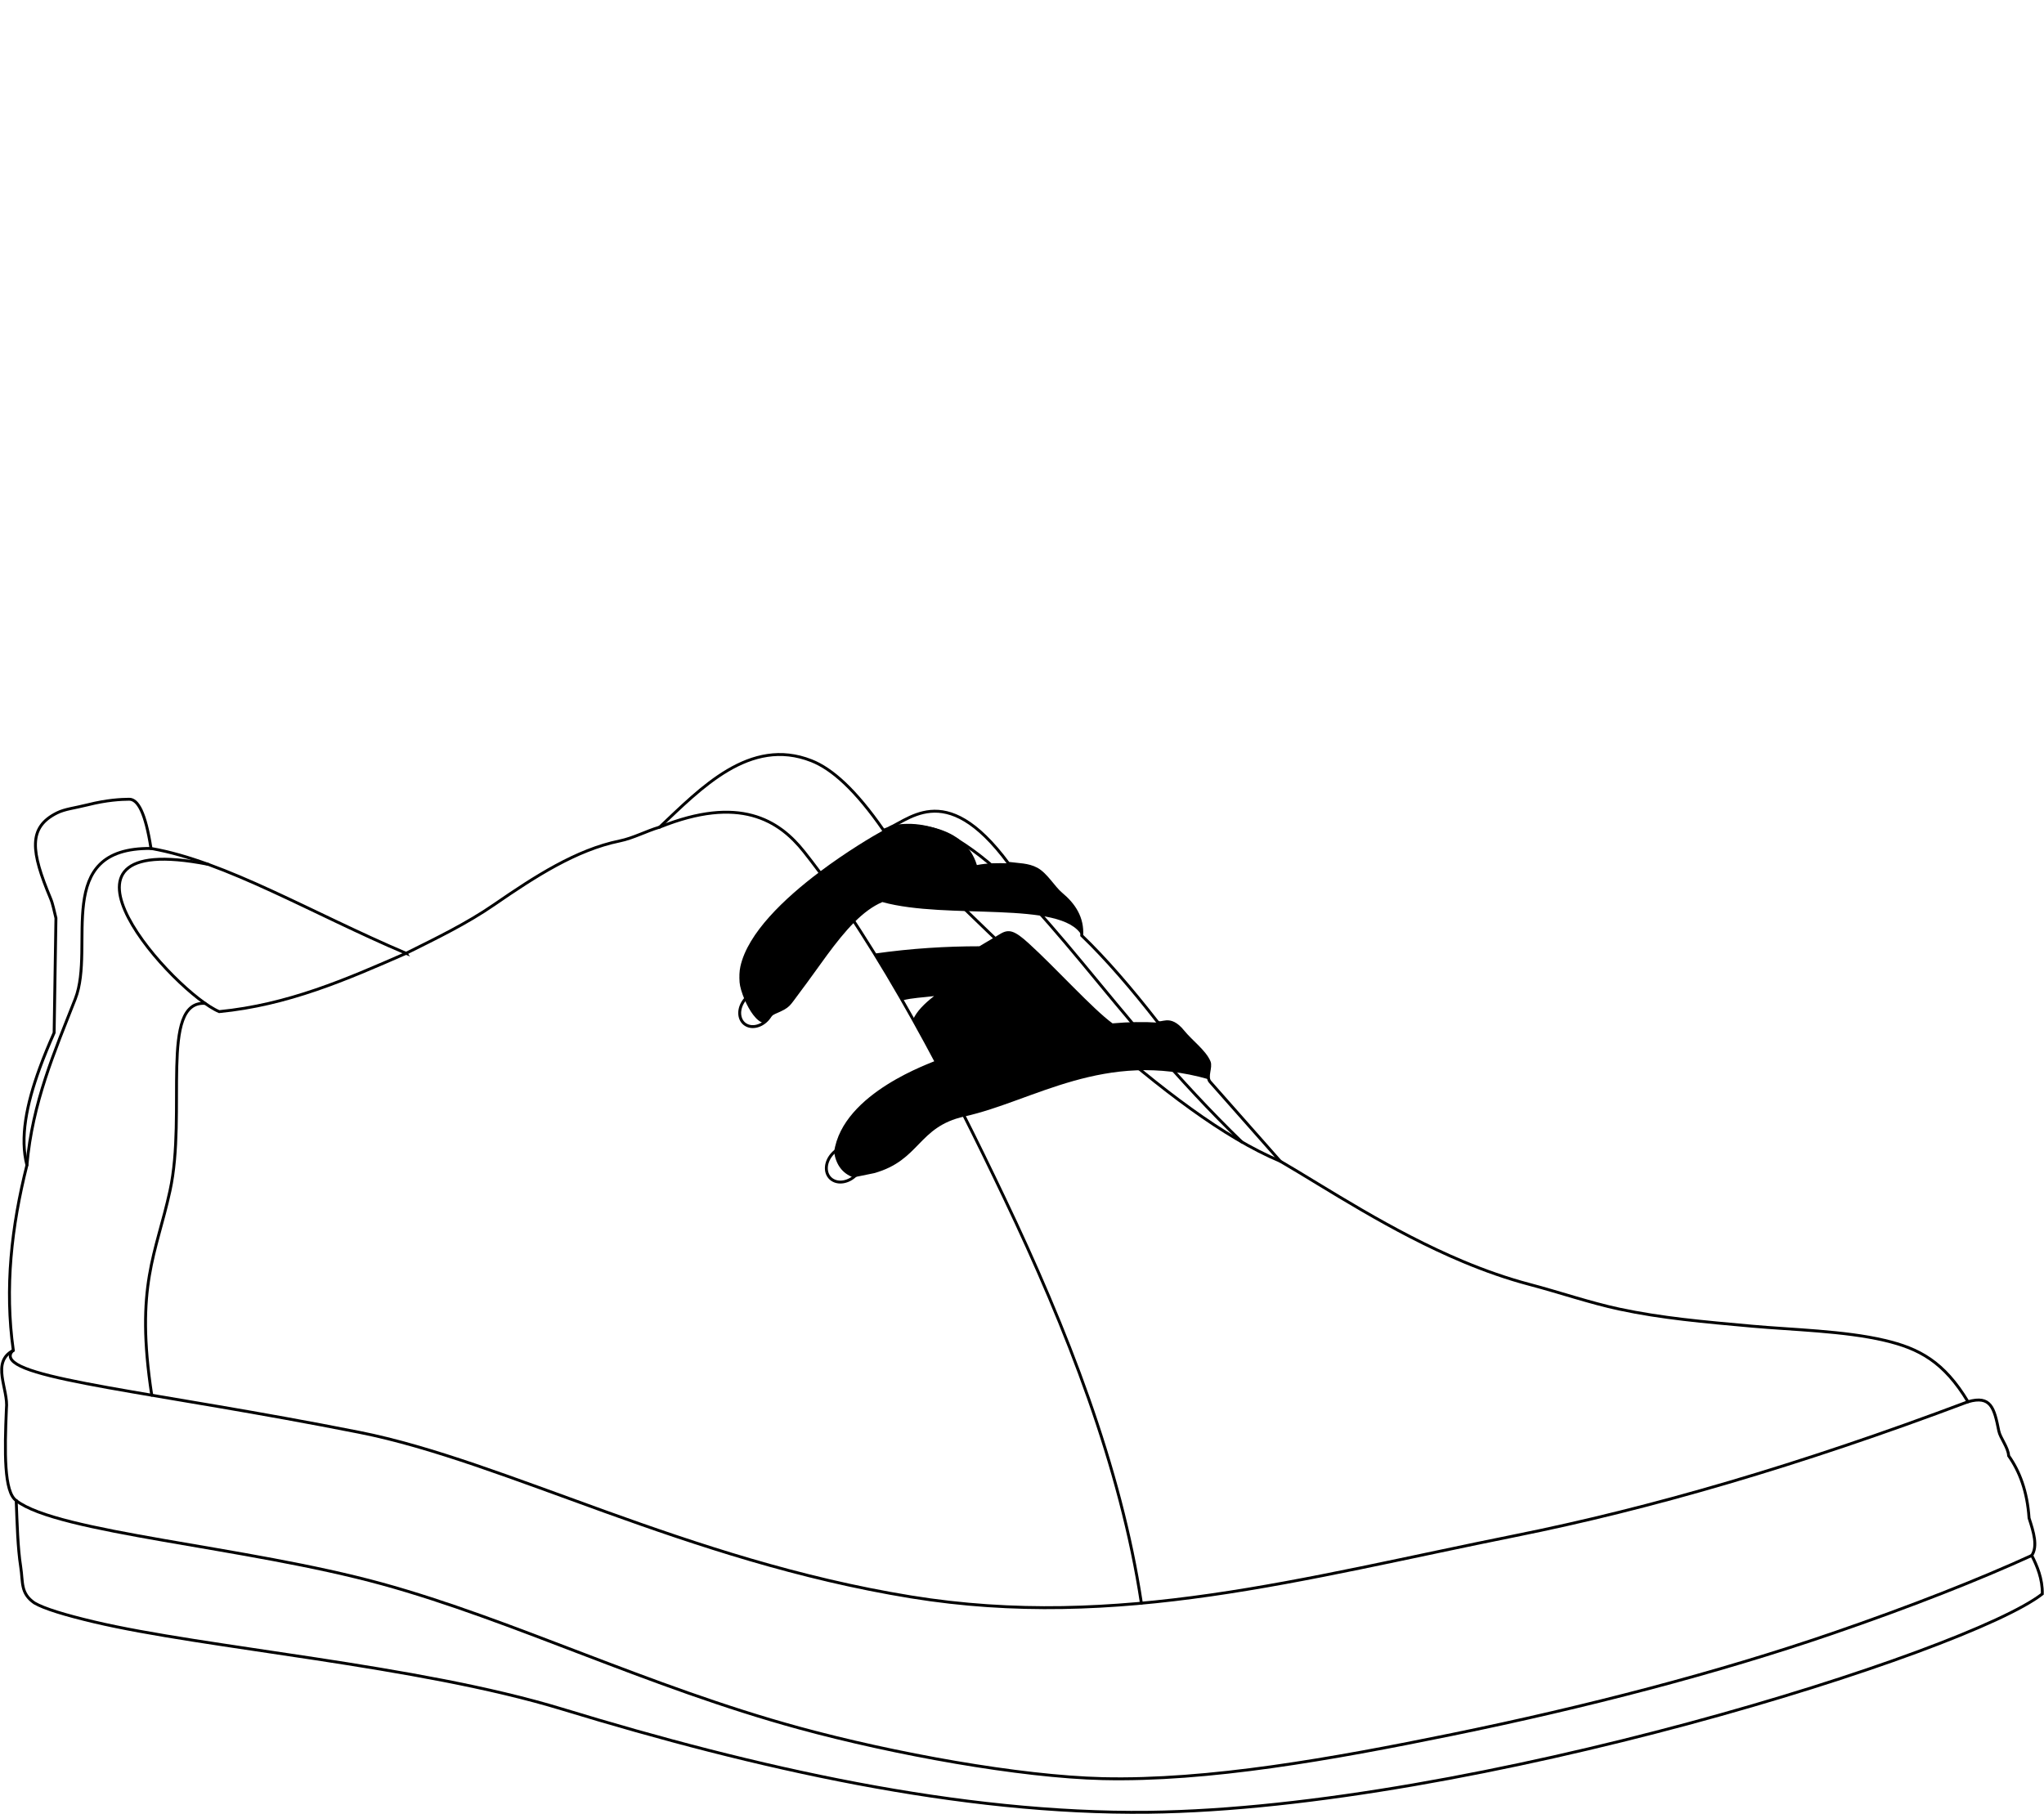 <svg width="2e3" height="1775" clip-rule="evenodd" fill-rule="evenodd" image-rendering="optimizeQuality" shape-rendering="geometricPrecision" text-rendering="geometricPrecision" version="1.1" viewBox="0 0 1999.3 1774.8" xmlns="http://www.w3.org/2000/svg">
 <defs>
  <style type="text/css"><![CDATA[
    .str0 {stroke:black;stroke-width:2.84;stroke-linecap:round;stroke-miterlimit:22.926}
    .fil0 {fill:none}
    .fil2 {fill:black}
    .fil1 {fill:black;fill-rule:nonzero}
   ]]></style>
 </defs>
 <g transform="translate(0 736.9)">
  <path class="fil0 str0" d="m397.07 195.91c-91.81-39-176.89-90.03-249.57-102.6-5.43-34.93-12.8-48.22-21.34-48.16-7.87 0.06-21.86 0.73-40.5 5.43-12.79 3.22-22.36 4.09-30.1 7.95-28.61 14.23-25.57 37.71-6.29 83.79 2.38 5.7 3.43 12.32 5.22 19.15-0.59 37.4-1.18 74.79-1.77 112.19-5.26 11.86-10.07 23.52-14.21 34.88-12.93 35.48-19.33 68.06-12.42 94.69-15.07 59.99-21.91 120.3-13.31 181.23-22.31 11.6-4.5 38.11-6.75 57.16-1.81 42.19-2.41 81.43 9.59 89.81 0.91 22.58 1.44 45.8 4.4 64.83 2.39 15.32-0.4 25.71 13.35 35.29 9.45 5.59 30.04 11.82 58.17 18.5 108.65 25.76 316.45 42.13 458.32 85.42 189.04 57.69 389.63 103.1 573.72 100.93 315.8-3.72 801.53-156.62 874.3-213.64 0.29-14.67-5.09-27.39-10.3-37.63 5.98-9.07 1.87-22.72-2.66-36.57-1.78-26.23-9.2-45.63-19.97-60.97-0.5-8.36-8.27-17.41-9.65-24.34-4.51-22.72-7.79-34.91-30.11-28.55-23.6-39.16-47.72-52.07-81.73-60.06-39.64-9.3-90.15-10.31-129.65-13.88-47.77-4.31-87.97-7.79-129.72-16.69-28.46-6.07-59.06-16.56-87.67-24.1-22.2-5.85-43.94-13.54-64.97-22.34-70.91-29.66-133.82-71.88-179.17-98.3-23.6-26.63-45.11-50.95-68.6-77.64-4.29-4.88 1.35-14.2-0.94-19.57-4.48-10.52-17.48-19.78-25.49-29.69-13.62-16.84-21.38-5.28-25.23-9.69-25.3-32.44-50.05-61.25-73.93-84.23 1.03-17.26-7.28-30.16-20.2-40.89-7.31-6.07-14.5-19.09-23.91-24.18-8.38-4.53-17.96-4.23-27.6-5.57-63.28-85.53-99.05-39.17-122.21-32.4-27.63-39.88-50.53-60.09-70.48-67.96-60.44-23.86-108.57 27.36-148.56 64.95-13.51 4.03-25.86 10.81-39.13 13.52-42.48 8.7-82.63 34.66-122.86 62.39-26.85 18.51-56.35 32.75-86.07 47.54z"/>
  <path class="fil0 str0" d="m15.62 731.43c40.52 31.63 224.34 44.82 357.77 81.47 128.32 35.25 259.95 100.54 408.29 141.05 93.15 25.44 216.15 47.64 296.74 49.54 103.59 2.44 224.45-19.19 341.97-43.23 131.72-26.95 260.1-60.45 371.64-98.71 76.87-26.36 144.23-52.96 195.55-76.42"/>
  <path class="fil0 str0" d="m147.5 93.31c-97.23-0.99-53.92 95.7-74.11 147.25-20.28 51.75-41.93 101.33-47.3 162.67"/>
  <path class="fil0 str0" d="m12.78 584.46c-2.06 1.55-3.04 3.36-2.99 5.43 0.59 22.84 140.91 34.96 341.56 74.75 143.2 28.4 319.24 125.13 539.68 161.03 202.28 32.93 382.47-17.96 591.95-60.09 129.98-26.15 275.74-68.12 442.21-130.88"/>
  <path class="fil0 str0" d="m203.25 108.8c-179.16-35.01-32.08 126.29 10.99 144.18 67.33-6.6 124.02-31.3 182.83-57.07"/>
  <path class="fil0 str0" d="m148.24 628.33c-16.48-107.38 4.31-138.08 17.82-200.04 16.65-76.34-10.37-186.05 34.32-183.39"/>
  <path class="fil0 str0" d="m864.17 75.47c137.48 132.87 279.03 278.19 388.11 323.86"/>
  <path class="fil0 str0" d="m645.13 72.46c77.84-31.37 116.64-7.09 141.35 24.14 75.48 95.45 143.67 229.24 195.72 338.38 61.41 128.76 113.94 262.75 134.27 396.85"/>
  <path class="fil1" d="m754.54 257.84-2.43-1.47 0.44-0.77 0.41-0.78 0.37-0.78 0.33-0.78 0.3-0.78 0.25-0.79 0.22-0.77 0.19-0.78 0.14-0.77 0.11-0.77 0.07-0.75 0.04-0.75 0.01-0.74-0.04-0.72-0.06-0.71-0.1-0.7-0.14-0.68-0.16-0.67-0.2-0.64-0.23-0.63-0.26-0.61-0.3-0.58-0.32-0.56-0.35-0.54-0.39-0.52-0.41-0.48-0.45-0.47-0.47-0.43-0.51-0.41-0.53-0.38-0.57-0.35-0.6-0.32 1.26-2.55 0.76 0.41 0.72 0.44 0.68 0.48 0.65 0.53 0.6 0.55 0.57 0.59 0.53 0.63 0.49 0.65 0.44 0.68 0.41 0.7 0.37 0.74 0.32 0.75 0.29 0.77 0.24 0.79 0.2 0.81 0.16 0.83 0.12 0.83 0.08 0.85 0.04 0.87v0.87l-0.05 0.88-0.09 0.88-0.12 0.89-0.17 0.9-0.21 0.89-0.25 0.9-0.3 0.9-0.33 0.89-0.38 0.89-0.42 0.89-0.47 0.88zm-24.84 9.73 1.26-2.55 0.62 0.29 0.64 0.24 0.65 0.21 0.66 0.16 0.68 0.13 0.68 0.09 0.7 0.05 0.7 0.02 0.72-0.02 0.71-0.06 0.73-0.1 0.72-0.13 0.73-0.16 0.73-0.21 0.73-0.23 0.72-0.27 0.72-0.31 0.72-0.34 0.71-0.37 0.7-0.41 0.69-0.44 0.68-0.47 0.66-0.5 0.65-0.53 0.63-0.57 0.62-0.59 0.6-0.62 0.57-0.65 0.56-0.67 0.53-0.71 0.51-0.73 0.48-0.75 2.43 1.47-0.54 0.85-0.58 0.83-0.6 0.79-0.62 0.77-0.65 0.73-0.68 0.7-0.7 0.67-0.71 0.64-0.74 0.6-0.76 0.57-0.77 0.53-0.78 0.5-0.8 0.47-0.81 0.43-0.83 0.39-0.83 0.35-0.84 0.32-0.85 0.27-0.85 0.24-0.86 0.2-0.86 0.15-0.86 0.11-0.86 0.07-0.86 0.03-0.85-0.02-0.85-0.06-0.85-0.12-0.83-0.15-0.83-0.21-0.81-0.26-0.8-0.3zm-4.37-24.43 2.43 1.48-0.45 0.77-0.41 0.77-0.37 0.78-0.33 0.79-0.29 0.78-0.26 0.78-0.22 0.78-0.18 0.77-0.14 0.78-0.11 0.76-0.08 0.76-0.04 0.74v0.74l0.03 0.73 0.07 0.71 0.1 0.7 0.13 0.68 0.17 0.66 0.2 0.65 0.23 0.62 0.26 0.61 0.29 0.59 0.33 0.56 0.35 0.54 0.38 0.51 0.42 0.49 0.44 0.46 0.48 0.44 0.5 0.41 0.54 0.37 0.57 0.35 0.59 0.32-1.26 2.55-0.75-0.4-0.72-0.45-0.68-0.48-0.65-0.52-0.61-0.56-0.56-0.59-0.53-0.62-0.49-0.65-0.45-0.68-0.4-0.71-0.37-0.73-0.32-0.75-0.29-0.78-0.24-0.79-0.2-0.81-0.16-0.82-0.12-0.84-0.08-0.85-0.04-0.86v-0.87l0.05-0.88 0.08-0.89 0.13-0.89 0.17-0.89 0.21-0.9 0.25-0.9 0.3-0.89 0.33-0.9 0.38-0.89 0.42-0.88 0.46-0.88zm24.83-9.73-1.26 2.55-0.62-0.28-0.63-0.25-0.65-0.2-0.67-0.17-0.67-0.12-0.69-0.1-0.69-0.05-0.71-0.01-0.71 0.02-0.72 0.06-0.72 0.09-0.73 0.13-0.72 0.17-0.73 0.2-0.73 0.24-0.73 0.27-0.72 0.31-0.71 0.34-0.71 0.37-0.7 0.41-0.69 0.43-0.68 0.47-0.66 0.51-0.65 0.53-0.64 0.56-0.61 0.59-0.6 0.62-0.58 0.65-0.55 0.68-0.53 0.7-0.51 0.73-0.48 0.76-2.43-1.48 0.54-0.85 0.57-0.82 0.6-0.8 0.63-0.76 0.65-0.74 0.68-0.7 0.69-0.67 0.72-0.63 0.74-0.61 0.75-0.57 0.77-0.53 0.79-0.5 0.8-0.46 0.81-0.43 0.82-0.39 0.84-0.36 0.84-0.31 0.84-0.28 0.86-0.24 0.85-0.19 0.86-0.16 0.86-0.11 0.86-0.07 0.86-0.02 0.86 0.01 0.85 0.07 0.84 0.11 0.84 0.16 0.82 0.21 0.81 0.25 0.8 0.31z"/>
  <path class="fil1" d="m840.31 411.47-2.26-1.72 0.56-0.76 0.51-0.77 0.48-0.77 0.44-0.78 0.39-0.79 0.36-0.78 0.32-0.79 0.28-0.8 0.24-0.79 0.2-0.78 0.16-0.79 0.13-0.78 0.08-0.77 0.05-0.76 0.01-0.76-0.02-0.74-0.06-0.73-0.1-0.71-0.13-0.7-0.17-0.69-0.21-0.66-0.24-0.65-0.28-0.63-0.31-0.6-0.34-0.59-0.38-0.56-0.41-0.53-0.45-0.51-0.49-0.49-0.51-0.46-0.56-0.43-0.59-0.4 1.53-2.4 0.74 0.5 0.69 0.55 0.66 0.57 0.61 0.62 0.56 0.64 0.53 0.68 0.47 0.71 0.44 0.73 0.38 0.76 0.35 0.78 0.29 0.79 0.26 0.82 0.2 0.84 0.17 0.85 0.11 0.86 0.08 0.88 0.03 0.88-0.02 0.89-0.05 0.9-0.11 0.91-0.14 0.91-0.19 0.91-0.23 0.91-0.28 0.91-0.32 0.91-0.37 0.9-0.4 0.9-0.45 0.89-0.5 0.89-0.54 0.87-0.58 0.86zm-26.92 7.31 1.53-2.39 0.62 0.37 0.64 0.33 0.66 0.28 0.67 0.25 0.7 0.22 0.71 0.17 0.72 0.13 0.74 0.1 0.75 0.06 0.75 0.02 0.77-0.02 0.78-0.05 0.78-0.09 0.79-0.13 0.79-0.17 0.79-0.2 0.79-0.24 0.78-0.27 0.79-0.31 0.78-0.35 0.77-0.38 0.76-0.41 0.75-0.45 0.74-0.48 0.73-0.52 0.71-0.55 0.7-0.58 0.68-0.61 0.65-0.65 0.64-0.67 0.61-0.71 0.59-0.73 2.26 1.72-0.66 0.83-0.69 0.79-0.71 0.76-0.74 0.72-0.76 0.69-0.79 0.66-0.8 0.61-0.81 0.58-0.84 0.55-0.85 0.51-0.86 0.46-0.88 0.43-0.88 0.4-0.89 0.35-0.9 0.31-0.91 0.28-0.91 0.23-0.91 0.19-0.91 0.15-0.92 0.11-0.91 0.06-0.9 0.02-0.9-0.02-0.9-0.07-0.89-0.12-0.87-0.16-0.87-0.22-0.85-0.25-0.83-0.31-0.81-0.36-0.8-0.41zm-1.77-25.87 2.26 1.73-0.56 0.75-0.51 0.77-0.48 0.77-0.43 0.78-0.4 0.79-0.36 0.79-0.32 0.79-0.28 0.79-0.24 0.79-0.2 0.79-0.16 0.78-0.13 0.78-0.08 0.77-0.05 0.77-0.01 0.75 0.02 0.74 0.06 0.73 0.1 0.72 0.14 0.7 0.17 0.68 0.2 0.67 0.24 0.64 0.28 0.63 0.31 0.61 0.34 0.58 0.38 0.56 0.41 0.54 0.45 0.51 0.49 0.49 0.52 0.45 0.55 0.44 0.59 0.4-1.53 2.39-0.74-0.5-0.69-0.54-0.66-0.58-0.61-0.61-0.56-0.65-0.52-0.68-0.48-0.7-0.43-0.74-0.39-0.75-0.34-0.78-0.3-0.8-0.25-0.82-0.21-0.83-0.17-0.85-0.11-0.87-0.08-0.87-0.03-0.89 0.02-0.89 0.06-0.9 0.1-0.9 0.14-0.91 0.19-0.91 0.24-0.91 0.27-0.91 0.32-0.91 0.37-0.91 0.4-0.9 0.45-0.89 0.5-0.88 0.54-0.88 0.58-0.86zm26.92-7.31-1.53 2.4-0.62-0.37-0.64-0.33-0.66-0.29-0.67-0.25-0.7-0.21-0.71-0.17-0.72-0.14-0.74-0.1-0.74-0.06-0.76-0.02-0.77 0.02-0.78 0.05-0.78 0.1-0.79 0.12-0.79 0.17-0.79 0.2-0.79 0.24-0.78 0.28-0.79 0.31-0.78 0.34-0.77 0.38-0.76 0.42-0.75 0.45-0.74 0.48-0.73 0.51-0.71 0.55-0.7 0.58-0.67 0.62-0.66 0.64-0.64 0.68-0.61 0.7-0.59 0.74-2.26-1.73 0.66-0.82 0.69-0.8 0.72-0.76 0.73-0.72 0.76-0.69 0.79-0.65 0.8-0.62 0.82-0.58 0.83-0.54 0.85-0.51 0.86-0.47 0.88-0.43 0.88-0.39 0.89-0.36 0.9-0.31 0.91-0.27 0.91-0.24 0.91-0.19 0.91-0.15 0.92-0.1 0.91-0.07 0.9-0.02 0.91 0.03 0.89 0.07 0.89 0.12 0.87 0.16 0.87 0.21 0.85 0.26 0.83 0.31 0.81 0.35 0.8 0.41z"/>
  <path class="fil0 str0" d="m1214.7 380.51c-128.4-124.32-196.33-246.14-278.97-295.85-21.18-12.74-43.19-16.71-64.14-12.26"/>
  <path class="fil2" d="m1014 113.44c9.41 5.09 16.6 18.11 23.91 24.18 12.92 10.73 21.23 23.63 20.2 40.89-19.23-34.87-131.3-15.08-195.08-32.74-9.64 4.07-18.65 10.98-27.29 19.61-18.61 18.57-35.48 45.09-53.08 68.27-10.94 14.42-9.22 15.03-24.53 21.58-5.64 2.42-8.84 9.39-11.33 8.85-6.99-1.5-13.96-12.23-18.47-22.71-2.83-6.57-4.69-13.03-4.98-17.07-0.4-5.52-0.24-10.81 0.77-15.43 7.15-32.69 43.11-66.72 77.46-92.56 26.48-19.92 51.99-34.99 62.61-40.84 2.82-0.82 5.82-2.23 9.04-3.92 12.6-2.66 25.41-1.99 38.36 1 20.28 4.68 37.52 15.89 43.92 37.01 10.75-2.1 20.85-1.98 30.89-1.69 9.64 1.34 19.22 1.04 27.6 5.57zm-158.65 82.76c36.77-5.21 70.57-7.16 102.6-7.17 6.76-4.01 13.56-7.96 20.29-12.03 8.55-5.18 14.08-3.42 27.71 8.91 25.87 23.4 63.28 64.88 82.29 78.56 15.93-1.43 30.14-1.66 45.68-0.69 0.25 0.04 0.5 0.05 0.77 0.05 4.38-0.06 11.56-5.02 22.58 8.6 8.01 9.91 21.01 19.17 25.49 29.69 1.94 4.56-1.82 11.96-0.39 17.08-101.8-29.27-171.46 21.42-239.01 36.36-45.73 10.11-43.17 42.79-88.27 55.44-6.84 1.4-13.68 2.81-20.51 4.21-10.92-4.07-16.85-12.61-18.77-24.73 8.24-58.78 97.32-87.84 99.29-89.55-7.17-13.46-14.49-26.93-21.97-40.31 3.47-7.88 10.91-15.45 20.53-22.86-11.99 1.53-20.41 1.58-31.09 4.22-8.88-15.49-17.96-30.79-27.22-45.78z"/>
 </g>
</svg>
